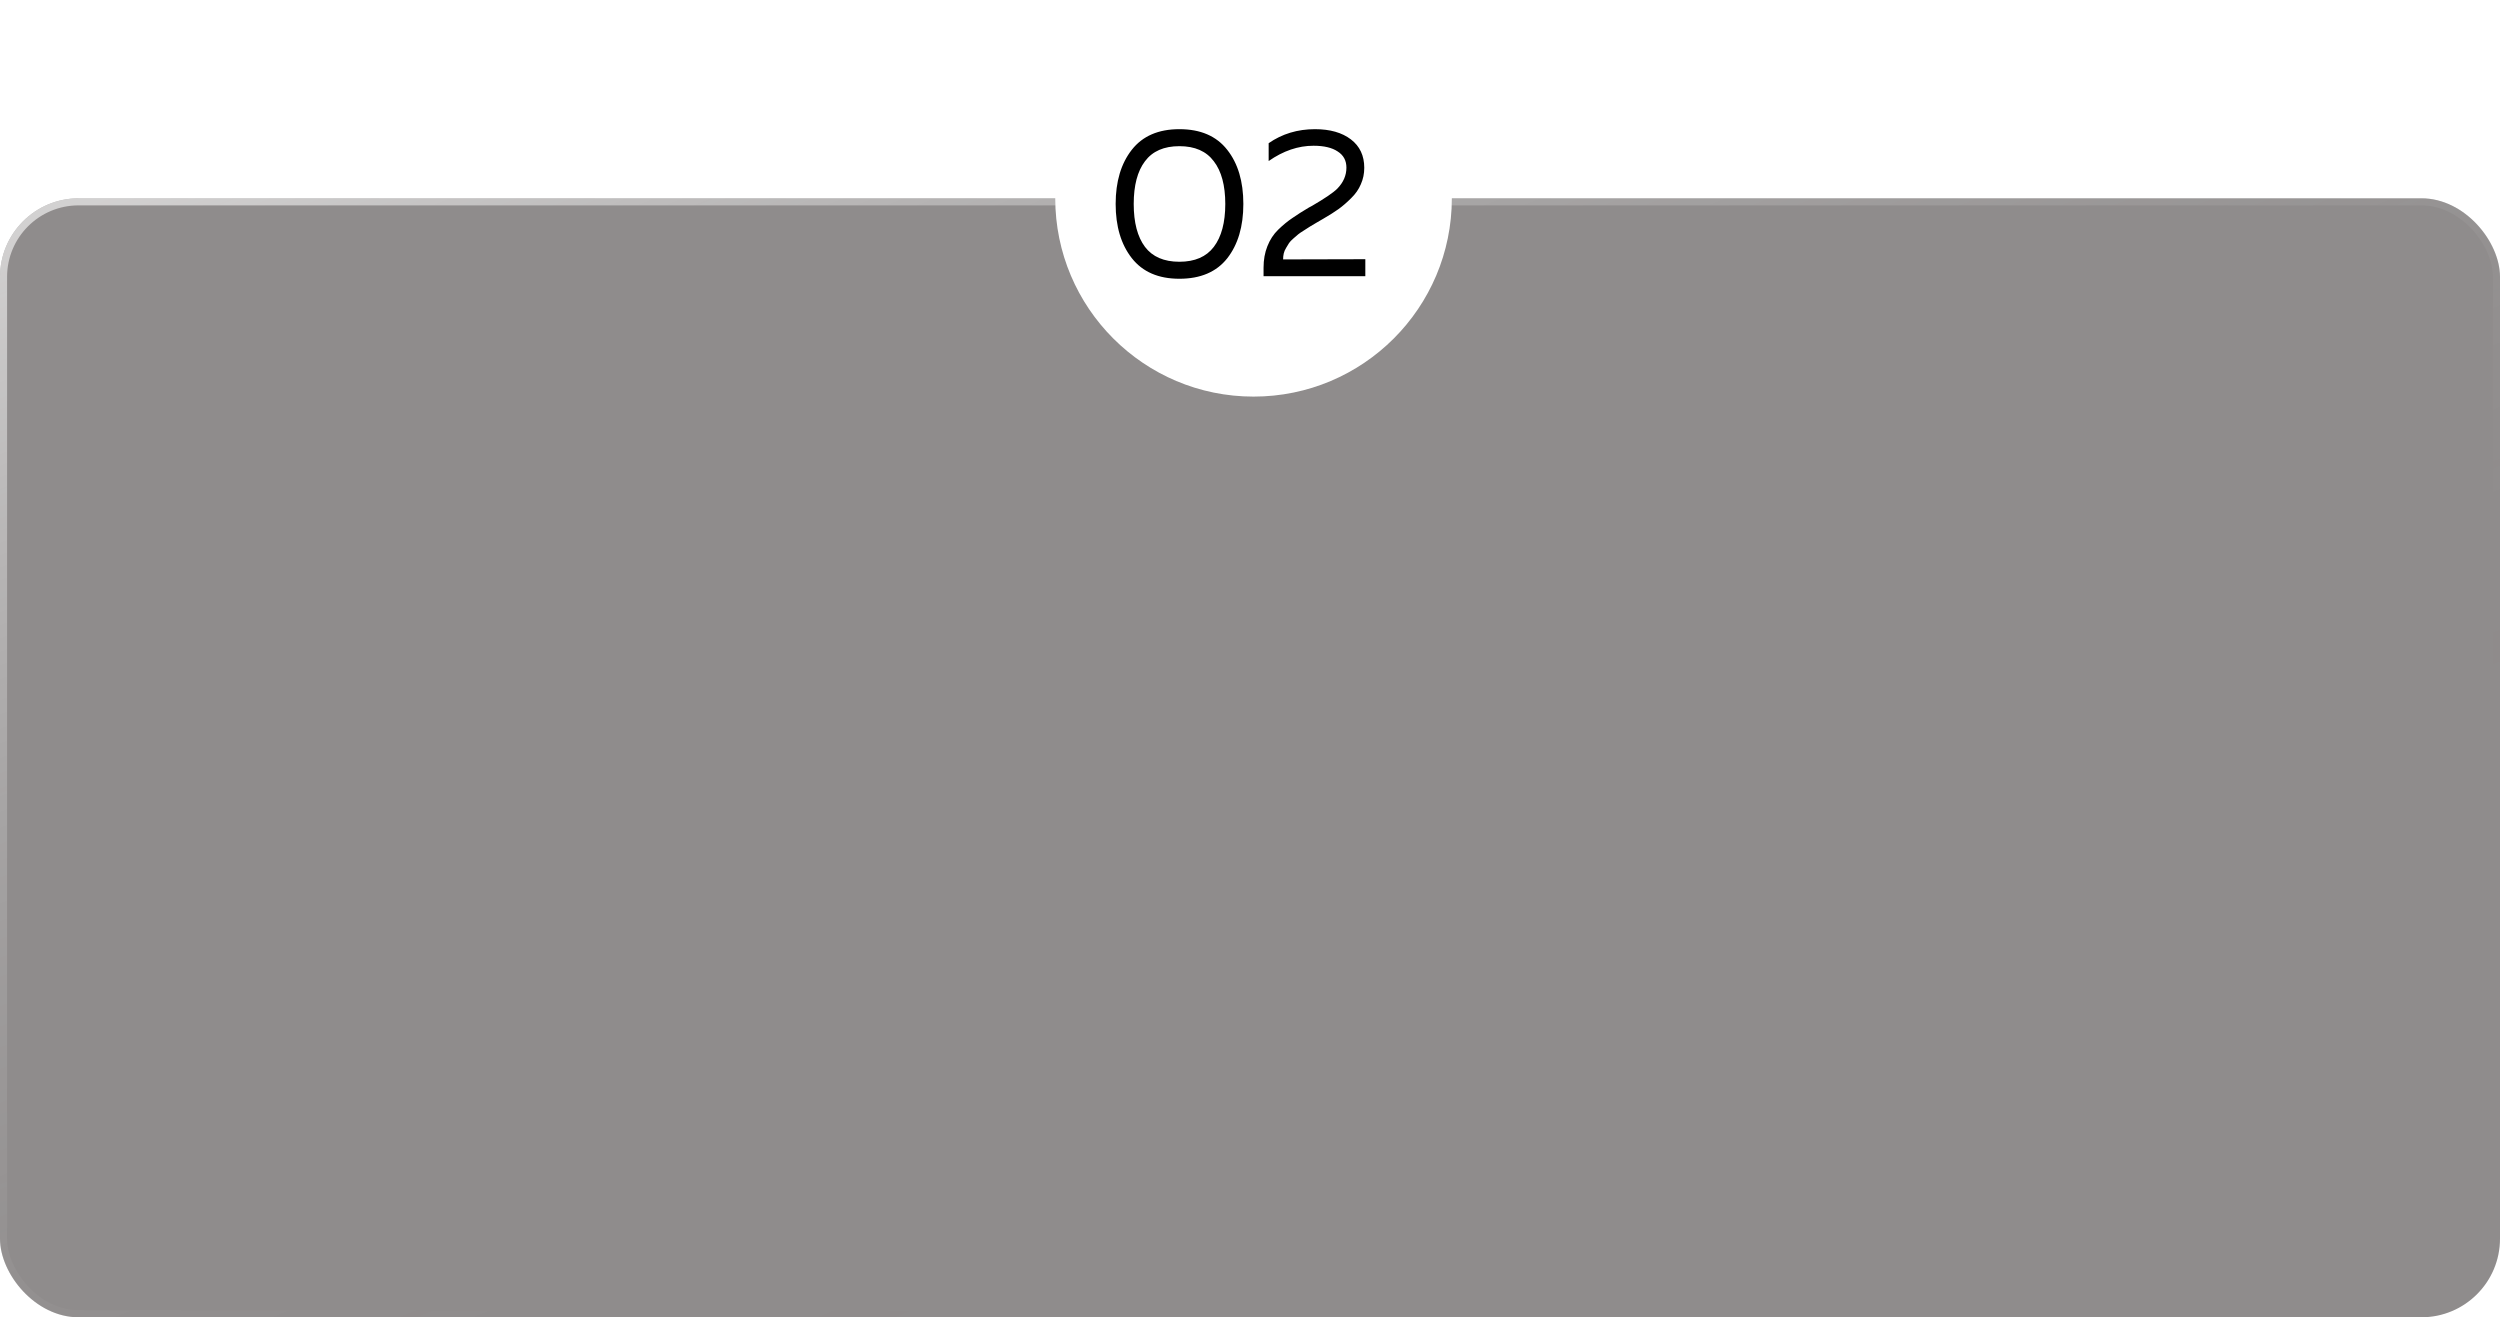 <?xml version="1.0" encoding="UTF-8"?> <svg xmlns="http://www.w3.org/2000/svg" width="353" height="186" fill="none"> <g filter="url(#a)" opacity=".5"> <rect width="353" height="158" y="28" fill="#201919" rx="11.1"></rect> <rect width="352" height="157" x=".5" y="28.5" stroke="url(#b)" stroke-opacity=".6" rx="10.6"></rect> </g> <circle cx="177" cy="28" r="28" fill="#fff"></circle> <path fill="#000" d="M159.81 36.45c-1.52-1.94-2.28-4.49-2.28-7.65s.76-5.71 2.28-7.65c1.52-1.94 3.76-2.91 6.72-2.91 2.98 0 5.23.97 6.75 2.91 1.52 1.92 2.28 4.47 2.28 7.65 0 3.18-.76 5.74-2.28 7.68-1.52 1.92-3.77 2.88-6.75 2.88-2.96 0-5.2-.97-6.72-2.91Zm11.58-1.59c1.08-1.42 1.62-3.44 1.62-6.06 0-2.62-.54-4.63-1.62-6.03-1.06-1.42-2.68-2.13-4.86-2.13s-3.8.71-4.86 2.13c-1.06 1.4-1.59 3.41-1.59 6.03s.53 4.64 1.59 6.06c1.06 1.4 2.68 2.1 4.86 2.1s3.8-.7 4.86-2.1Zm7.744-14.64c1.9-1.32 4.08-1.98 6.54-1.98 2.12 0 3.81.48 5.07 1.44 1.26.96 1.89 2.3 1.89 4.02 0 .82-.16 1.59-.48 2.31-.3.72-.76 1.38-1.38 1.98-.6.6-1.19 1.11-1.77 1.53-.56.4-1.27.85-2.13 1.35-.1.06-.41.24-.93.54-.5.3-.82.49-.96.57-.12.08-.4.26-.84.54-.42.26-.7.45-.84.57-.12.12-.34.31-.66.57-.3.26-.51.48-.63.66-.1.18-.24.41-.42.69-.16.26-.27.52-.33.78s-.09.54-.09.84l11.61-.03V39h-14.37v-1.2c0-1.12.18-2.13.54-3.03.36-.92.87-1.7 1.53-2.34.68-.66 1.35-1.21 2.01-1.65.66-.46 1.43-.95 2.31-1.47.2-.1.35-.18.45-.24 1.82-1.06 3.01-1.87 3.57-2.43.86-.88 1.29-1.87 1.29-2.97 0-1-.41-1.76-1.23-2.28-.8-.54-1.94-.81-3.42-.81-2.16 0-4.27.72-6.33 2.16v-2.52Z"></path> <defs> <linearGradient id="b" x1="0" x2="85.995" y1="34.044" y2="244.471" gradientUnits="userSpaceOnUse"> <stop stop-color="#fff"></stop> <stop offset=".86" stop-opacity="0"></stop> </linearGradient> <filter id="a" width="553" height="358" x="-100" y="-72" color-interpolation-filters="sRGB" filterUnits="userSpaceOnUse"> <feFlood flood-opacity="0" result="BackgroundImageFix"></feFlood> <feGaussianBlur in="BackgroundImageFix" stdDeviation="50"></feGaussianBlur> <feComposite in2="SourceAlpha" operator="in" result="effect1_backgroundBlur_177_1166"></feComposite> <feBlend in="SourceGraphic" in2="effect1_backgroundBlur_177_1166" result="shape"></feBlend> </filter> </defs> </svg> 